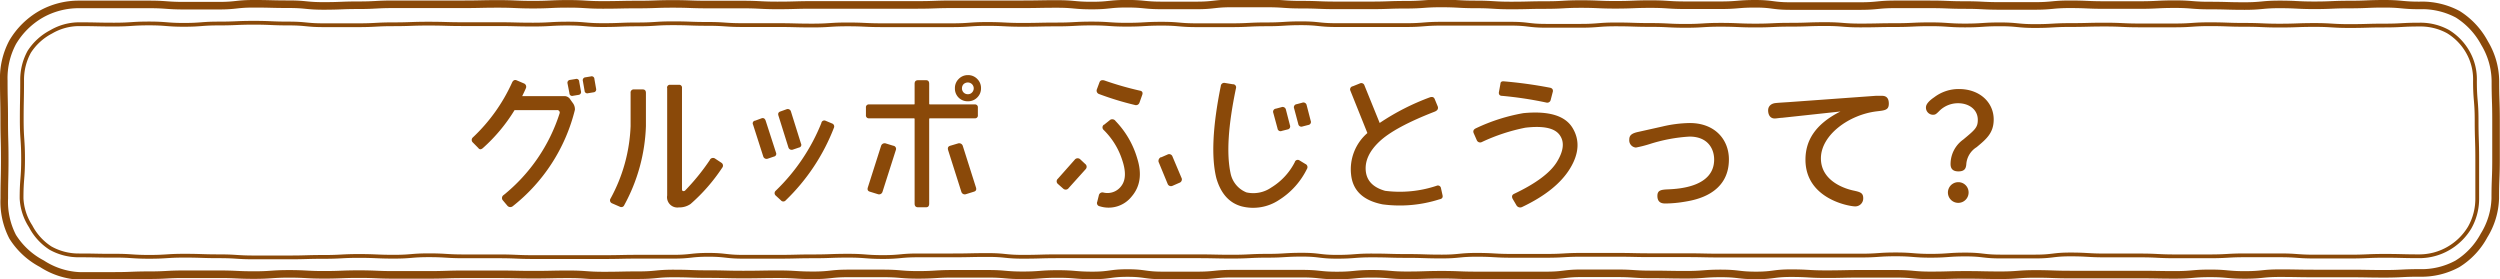 <svg id="レイヤー_1" data-name="レイヤー 1" xmlns="http://www.w3.org/2000/svg" viewBox="0 0 396.45 44.24"><defs><style>.cls-1,.cls-2{fill:none;stroke:#8a4909;}.cls-1{stroke-width:1.2px;}.cls-2{stroke-width:0.6px;}.cls-3{fill:#8a4909;}</style></defs><title>top_tit_sm</title><path class="cls-1" d="M395.7,31.45a11.81,11.81,0,0,1-1.79,5.91,11.86,11.86,0,0,1-4.23,4.49,11.88,11.88,0,0,1-6,1.43c-2.77,0-2.77.14-5.54.14s-2.76-.05-5.53-.05-2.77,0-5.54,0-2.77-.05-5.54-.05-2.77.28-5.53.28-2.77-.25-5.54-.25-2.77.24-5.54.24-2.77-.05-5.53-.05l-5.54,0c-2.77,0-2.77,0-5.54,0s-2.77-.1-5.54-.1-2.77.21-5.53.21-2.77-.06-5.54-.06-2.77.08-5.54.08-2.77-.25-5.54-.25-2.76,0-5.53,0-2.77.06-5.54.06-2.77-.16-5.54-.16-2.77.36-5.54.36-2.77-.32-5.54-.32-2.76.21-5.53.21-2.77-.05-5.54-.05-2.77-.18-5.54-.18h-5.54c-2.77,0-2.77.34-5.54.34s-2.77,0-5.53,0h-5.54c-2.77,0-2.77-.11-5.54-.11s-2.77.09-5.54.09-2.77-.24-5.54-.24-2.77.27-5.54.27-2.76-.29-5.53-.29-2.77,0-5.54,0-2.77,0-5.54,0-2.76.28-5.53.28-2.77,0-5.54,0-2.76-.38-5.53-.38-2.77.38-5.54.38-2.77-.23-5.54-.23-2.77.21-5.54.21-2.76-.24-5.53-.24-2.77,0-5.54,0-2.77.17-5.54.17-2.77-.23-5.54-.23h-5.54c-2.77,0-2.77.3-5.54.3s-2.77-.17-5.54-.17-2.77.05-5.54.05-2.77-.07-5.54-.07-2.77-.1-5.54-.1-2.77.27-5.54.27-2.77.06-5.54.06-2.77-.2-5.54-.2-2.77.06-5.54.06-2.77-.06-5.54-.06-2.77,0-5.54,0-2.77.09-5.54.09H62.46c-2.77,0-2.77-.12-5.54-.12s-2.77.11-5.54.11-2.78-.15-5.55-.15-2.77.19-5.54.19-2.77-.13-5.54-.13l-5.54,0c-2.78,0-2.78.15-5.55.15s-2.78.11-5.55.11-2.77,0-5.55,0a11.92,11.92,0,0,1-5.92-1.93A12.1,12.1,0,0,1,2,37.53,12.09,12.09,0,0,1,.68,31.45c0-3.11.07-3.11.07-6.22S.67,22.12.67,19,.6,15.9.6,12.79A12.08,12.08,0,0,1,2,6.72,12.41,12.41,0,0,1,6.49,2.27,12.19,12.19,0,0,1,12.56.7c2.77,0,2.77,0,5.54,0s2.76,0,5.53,0,2.77.2,5.54.2,2.77,0,5.54,0S37.48.6,40.24.6,43,.67,45.78.67s2.77.27,5.54.27S54.08.83,56.85.83,59.62.68,62.39.68s2.77,0,5.54,0,2.77,0,5.54,0S76.23.62,79,.62s2.77.12,5.54.12S87.31.61,90.08.61s2.77.17,5.53.17,2.77-.06,5.54-.06,2.77-.1,5.54-.1,2.77.1,5.54.1,2.77,0,5.54,0,2.77.14,5.53.14,2.77-.08,5.54-.08,2.77,0,5.54,0,2.77,0,5.54,0,2.77,0,5.54,0S148.23.68,151,.68s2.76,0,5.53,0,2.77,0,5.54,0,2.77-.05,5.54-.05,2.77.25,5.54.25,2.77-.29,5.54-.29,2.77.27,5.54.27,2.76,0,5.53,0,2.77-.31,5.54-.31,2.77,0,5.54,0,2.76.19,5.53.19,2.77.11,5.54.11,2.76,0,5.53,0,2.77-.1,5.54-.1,2.77-.2,5.54-.2,2.77.15,5.53.15,2.77.17,5.54.17,2.77-.07,5.54-.07,2.77-.16,5.54-.16,2.77.12,5.54.12S259,.65,261.75.65s2.77.18,5.54.18,2.77,0,5.54,0S275.6.6,278.36.6s2.77.36,5.54.36h5.54c2.78,0,2.78,0,5.55,0s2.77-.27,5.54-.27,2.77,0,5.54,0,2.77.11,5.54.11,2.77.14,5.54.14h5.54c2.77,0,2.77-.26,5.54-.26S331,.8,333.77.8s2.77,0,5.54,0,2.77-.14,5.54-.14,2.77.22,5.55.22,2.77.08,5.54.08S358.71.7,361.48.7s2.77.14,5.54.14,2.78-.12,5.55-.12S375.34.6,378.12.6s2.77.26,5.55.26a12.06,12.06,0,0,1,6.07,1.4A12.13,12.13,0,0,1,394,6.83a11.87,11.87,0,0,1,1.72,6c0,3.11.1,3.11.1,6.21s0,3.11,0,6.23S395.7,28.34,395.7,31.45Z"/><path class="cls-2" d="M12.56,40.5A9.12,9.12,0,0,1,8,39.34a9.09,9.09,0,0,1-3.14-3.45,8.92,8.92,0,0,1-1.44-4.44c0-3.11.24-3.11.24-6.22S3.45,22.12,3.45,19s.06-3.11.06-6.22A9.18,9.18,0,0,1,4.64,8.21,9.14,9.14,0,0,1,8.1,5.06a8.77,8.77,0,0,1,4.46-1.22c2.77,0,2.77.06,5.54.06s2.76-.18,5.53-.18,2.77.22,5.54.22,2.77-.21,5.54-.21,2.77-.12,5.53-.12,2.77.12,5.54.12S48.55,4,51.32,4s2.76,0,5.53,0,2.77-.15,5.54-.15,2.77-.1,5.54-.1,2.77.08,5.54.08H79c2.77,0,2.77.07,5.54.07s2.77-.16,5.54-.16,2.77.24,5.53.24,2.77-.11,5.54-.11,2.77-.18,5.54-.18,2.77.1,5.54.1,2.77.19,5.54.19,2.77,0,5.53,0,2.77.07,5.54.07,2.77-.18,5.54-.18,2.77.13,5.54.13,2.77,0,5.54,0,2.77,0,5.54,0,2.76-.2,5.53-.2,2.77.14,5.54.14,2.77-.06,5.54-.06,2.77-.15,5.54-.15,2.77.19,5.54.19,2.77-.16,5.54-.16S187,4,189.76,4s2.77,0,5.54,0,2.77-.14,5.54-.14,2.76-.17,5.53-.17,2.77.29,5.54.29,2.76,0,5.53,0H223c2.77,0,2.77-.22,5.54-.22s2.77,0,5.53,0h5.54c2.77,0,2.77.33,5.54.33h5.54c2.77,0,2.77-.22,5.54-.22s2.77.09,5.54.09,2.77.14,5.54.14,2.77-.17,5.54-.17,2.77.12,5.53.12,2.77-.13,5.54-.13,2.77-.1,5.54-.1,2.78.22,5.55.22,2.77-.06,5.54-.06,2.77-.13,5.54-.13,2.77.19,5.54.19,2.77-.18,5.54-.18,2.77.27,5.54.27,2.77-.16,5.54-.16,2.77-.07,5.54-.07,2.77.13,5.54.13h5.54c2.77,0,2.77-.19,5.55-.19s2.77.1,5.54.1,2.77.12,5.54.12,2.77-.1,5.54-.1,2.78.17,5.55.17,2.77-.08,5.55-.08,2.77-.15,5.55-.15A9.08,9.08,0,0,1,388.19,5a9,9,0,0,1,3.22,3.37,8.7,8.7,0,0,1,1.07,4.47c0,3.11.26,3.11.26,6.21s.1,3.12.1,6.23,0,3.11,0,6.22a9.26,9.26,0,0,1-1.2,4.59,9.38,9.38,0,0,1-3.39,3.32,9.21,9.21,0,0,1-4.57,1.23c-2.77,0-2.77-.07-5.54-.07s-2.76.12-5.53.12-2.77,0-5.54,0-2.77-.2-5.54-.2-2.77,0-5.53,0-2.77.16-5.54.16-2.77,0-5.54,0-2.77-.14-5.53-.14-2.77,0-5.54,0-2.77-.16-5.54-.16-2.77.33-5.54.33h-5.53c-2.77,0-2.77-.32-5.54-.32s-2.77.2-5.54.2-2.77-.22-5.54-.22-2.76.19-5.53.19-2.77,0-5.54,0-2.77,0-5.54,0-2.77,0-5.54,0-2.77,0-5.54,0-2.76-.06-5.53-.06-2.77,0-5.54,0-2.77-.06-5.54-.06-2.77,0-5.54,0-2.77.16-5.54.16-2.77,0-5.53,0-2.77-.16-5.54-.16-2.77.27-5.54.27-2.77-.09-5.54-.09-2.77-.08-5.54-.08-2.77.21-5.54.21-2.76-.33-5.53-.33-2.77.17-5.54.17-2.77.14-5.54.14-2.76-.06-5.53-.06h-5.54c-2.76,0-2.76,0-5.53,0h-5.54c-2.77,0-2.77,0-5.54,0s-2.77.08-5.54.08-2.76-.28-5.53-.28-2.77.06-5.54.06-2.77,0-5.54,0-2.77.26-5.54.26-2.77-.21-5.54-.21-2.77.1-5.54.1-2.77.07-5.54.07h-5.54c-2.77,0-2.77-.31-5.54-.31s-2.77.3-5.54.3-2.77,0-5.54,0-2.77.06-5.54.06l-5.54,0H84.62c-2.77,0-2.77-.12-5.54-.12H73.54c-2.77,0-2.77-.17-5.54-.17s-2.77.23-5.54.23-2.77-.12-5.54-.12-2.77.15-5.54.15-2.78.08-5.55.08l-5.54,0c-2.77,0-2.77-.18-5.54-.18s-2.77-.09-5.54-.09-2.78.18-5.55.18-2.78-.19-5.55-.18S15.34,40.5,12.56,40.5Z"/><path class="cls-3" d="M81.21,13.08c.16-.33.39-.46.68-.36l1.17.5a.57.57,0,0,1,.34.76c-.18.42-.38.84-.59,1.26h6.75a1.1,1.1,0,0,1,.9.57l.36.5a1.65,1.65,0,0,1,.35,1.1,28,28,0,0,1-9.87,15.3.61.61,0,0,1-.85-.1l-.75-.89a.57.57,0,0,1,.18-.8,27.36,27.36,0,0,0,8.88-13,.4.4,0,0,0-.45-.46H81.6a26.64,26.64,0,0,1-5,6c-.31.28-.56.28-.76,0L75,22.61a.54.54,0,0,1,0-.83A27.47,27.47,0,0,0,81.21,13.08Zm10.07-.55a.43.43,0,0,1,.57.42l.28,1.53a.45.45,0,0,1-.41.57l-.85.14a.43.43,0,0,1-.57-.41L90,13.24a.45.45,0,0,1,.41-.57Zm2.41-.41a.43.43,0,0,1,.57.41l.27,1.54a.45.45,0,0,1-.41.57l-.85.14a.43.43,0,0,1-.57-.41l-.27-1.54a.45.45,0,0,1,.41-.57Z"/><path class="cls-3" d="M100,14.73a.49.49,0,0,1,.55-.55h1.37c.34,0,.51.19.51.55V20A28,28,0,0,1,99,32.52a.5.5,0,0,1-.71.26l-1.26-.55a.51.51,0,0,1-.2-.76A25.85,25.85,0,0,0,100,20Zm6.34-1.28h1.31a.44.44,0,0,1,.5.5V30c0,.29.16.38.46.25a34.86,34.86,0,0,0,3.94-4.85.56.56,0,0,1,.85-.25l1,.66a.53.53,0,0,1,.12.8,28.43,28.43,0,0,1-5,5.73,3.09,3.09,0,0,1-1.85.55A1.64,1.64,0,0,1,105.8,31V14A.44.44,0,0,1,106.3,13.45Z"/><path class="cls-3" d="M119.42,19.77a.43.43,0,0,1,.35-.64l1-.37c.29-.09.5,0,.64.35l1.65,5.1a.44.44,0,0,1-.33.62l-1,.34a.55.55,0,0,1-.68-.32Zm10.83-.25a.47.47,0,0,1,.67-.37l1.05.44a.5.5,0,0,1,.27.68,32,32,0,0,1-7.64,11.5.49.49,0,0,1-.76,0L123,31a.5.5,0,0,1,0-.74A30.89,30.89,0,0,0,130.25,19.52Zm-6.8-1.17c-.12-.35,0-.57.3-.67l1-.36a.52.52,0,0,1,.67.34l1.6,5.11a.42.42,0,0,1-.3.62l-1,.34a.54.54,0,0,1-.69-.34Z"/><path class="cls-3" d="M137.32,17.07a.45.45,0,0,1,.51-.51h7.07c.1,0,.14,0,.14-.13V13.29c0-.38.18-.57.55-.57h1.26c.34,0,.5.19.5.57v3.14c0,.09.05.13.14.13h7.08a.45.45,0,0,1,.5.51v1.19a.44.44,0,0,1-.5.5h-7.08a.13.13,0,0,0-.14.14V32.29c0,.38-.16.58-.5.58h-1.26c-.37,0-.55-.2-.55-.58V18.9a.12.12,0,0,0-.14-.14h-7.07a.45.45,0,0,1-.51-.5Zm4.74,6.73-2.12,6.64a.57.57,0,0,1-.76.34l-1.26-.39c-.31-.1-.4-.32-.3-.66l2.11-6.62a.59.59,0,0,1,.75-.36l1.17.36A.5.5,0,0,1,142.06,23.8Zm8.29,0c-.1-.37,0-.59.35-.69l1.21-.36a.6.6,0,0,1,.76.36l2.1,6.62q.16.51-.3.66l-1.25.39a.57.57,0,0,1-.76-.34ZM151.43,14a2,2,0,0,1,.6-1.48,2,2,0,0,1,1.46-.61,2,2,0,0,1,1.48.61,2,2,0,0,1,.6,1.48,2,2,0,0,1-.6,1.46,2,2,0,0,1-1.48.6A2,2,0,0,1,151.43,14Zm1.12,0a.91.91,0,0,0,.94.94.86.86,0,0,0,.65-.27.93.93,0,0,0-.65-1.59,1,1,0,0,0-.68.26A.93.93,0,0,0,152.55,14Z"/><path class="cls-3" d="M172.09,26a.55.55,0,0,1,.09.81l-2.7,3a.58.58,0,0,1-.87.11l-.85-.75a.54.54,0,0,1,0-.83l2.66-3a.59.59,0,0,1,.87-.09Zm8.61-9.73a.58.58,0,0,1-.76.37,47.19,47.19,0,0,1-5.63-1.72.57.57,0,0,1-.37-.75l.41-1.1c.11-.31.36-.42.76-.32a50.8,50.8,0,0,0,5.63,1.62c.38.06.52.28.41.64Zm-5.64,3.53,1-.8a.63.63,0,0,1,.85.2,14.26,14.26,0,0,1,3.44,5.95q1.14,3.63-.88,6a4.67,4.67,0,0,1-5.08,1.56A.51.51,0,0,1,174,32l.25-1a.58.58,0,0,1,.76-.46,2.72,2.72,0,0,0,2.84-1.09c.68-.92.72-2.29.1-4.1A11.65,11.65,0,0,0,175,20.59.53.53,0,0,1,175.06,19.77Zm9.07,5.15,1.05-.46a.56.56,0,0,1,.76.35l1.47,3.48A.58.58,0,0,1,187,29l-1.05.46a.57.57,0,0,1-.8-.34l-1.42-3.44A.64.64,0,0,1,184.13,24.92Z"/><path class="cls-3" d="M192.88,28.22q-1.22-5,.71-14.56a.54.54,0,0,1,.64-.51l1.26.21A.49.49,0,0,1,196,14q-1.86,8.87-.85,13.51a4.14,4.14,0,0,0,2.51,3,5,5,0,0,0,3.95-.78,10.06,10.06,0,0,0,3.71-4,.49.49,0,0,1,.71-.32L207,26a.54.54,0,0,1,.25.8,12.09,12.09,0,0,1-4.45,4.93,7.39,7.39,0,0,1-5.88,1Q193.94,31.93,192.88,28.22ZM203.2,17a.53.53,0,0,1,.72.39l.64,2.48a.48.48,0,0,1-.39.66l-.9.23a.48.48,0,0,1-.68-.39l-.67-2.47a.49.49,0,0,1,.42-.67Zm3.3-.71a.52.52,0,0,1,.71.39l.64,2.47a.48.48,0,0,1-.39.67l-.89.23a.5.5,0,0,1-.69-.39l-.66-2.47a.49.49,0,0,1,.41-.67Z"/><path class="cls-3" d="M219.26,32.41q-4.59-.9-5-4.69a7.6,7.6,0,0,1,2.58-6.62l-2.72-6.78a.5.5,0,0,1,.41-.64l1.14-.46a.52.52,0,0,1,.71.34l2.41,5.94a37.48,37.48,0,0,1,8-4.08c.37-.11.61,0,.73.3l.49,1.19c.1.36-.07.63-.51.8q-6.3,2.45-8.71,4.7t-2.21,4.65c.14,1.6,1.16,2.66,3.07,3.2a18.41,18.41,0,0,0,8.17-.8.49.49,0,0,1,.69.38l.25,1.13c.08.36-.09.57-.5.64A20.64,20.64,0,0,1,219.26,32.41Z"/><path class="cls-3" d="M241.59,17.94q6-.57,7.77,2.32T249,26.68q-2.14,3.54-7.61,6.14a.69.69,0,0,1-.88-.21l-.64-1.09c-.16-.34-.11-.59.19-.76,3.49-1.65,5.78-3.35,6.85-5.11s1.21-3.18.4-4.27-2.61-1.46-5.42-1.13A29.63,29.63,0,0,0,235,22.52a.58.58,0,0,1-.8-.26l-.51-1.16c-.13-.34,0-.59.37-.76A29.11,29.11,0,0,1,241.59,17.94Zm-3.65-4.65c0-.3.22-.43.56-.39a69.67,69.67,0,0,1,7.25,1c.37.06.54.26.51.59l-.35,1.35a.56.56,0,0,1-.71.42,58.73,58.73,0,0,0-7-1.06c-.37,0-.54-.21-.51-.55Z"/><path class="cls-3" d="M263.63,20.06a20,20,0,0,1,4.33-.55c4,0,6.21,2.63,6.21,5.77,0,5.51-5.36,6.43-6.89,6.69a19.35,19.35,0,0,1-3.14.3c-.4,0-1.31,0-1.31-1.2,0-.94.61-1,1.87-1.05,1.6-.08,7.13-.41,7.13-4.72,0-1.7-1-3.64-3.91-3.64a25.62,25.62,0,0,0-6.36,1.2,19.11,19.11,0,0,1-2.14.54,1.15,1.15,0,0,1-1.05-1.26c0-.66.35-1,1.46-1.23Z"/><path class="cls-3" d="M282.6,18.68c-.28,0-.92.11-1.16.11-.74,0-1.05-.61-1.05-1.29s.5-1.07,1.12-1.15c.35-.05,1.88-.14,2.18-.16l13.81-1c.22,0,.59,0,.83,0,.39,0,1.2,0,1.2,1.24,0,1-.57,1.07-1.88,1.22-4.41.51-8.89,3.76-8.89,7.46s4,4.85,5.09,5.09,1.62.35,1.62,1.22a1.26,1.26,0,0,1-1.27,1.31c-.94,0-7.89-1.18-7.89-7.41,0-3,1.53-5.63,5.55-7.64Z"/><path class="cls-3" d="M306.72,15.43a6.39,6.39,0,0,1,3.93-1.31c3.3,0,5.51,2.12,5.51,4.83,0,2.14-1.16,3.1-2.71,4.39a3.47,3.47,0,0,0-1.64,2.79c-.06.44-.15,1.05-1.24,1.05s-1.25-.65-1.25-1.18a4.77,4.77,0,0,1,2-3.86c1.88-1.56,2.32-1.93,2.32-3.13,0-1.66-1.42-2.64-3.13-2.64a4.19,4.19,0,0,0-2.88,1.13c-.59.59-.7.7-1.11.7a1.13,1.13,0,0,1-1.1-1.22C305.45,16.28,306.5,15.58,306.72,15.43Zm5.46,15.07a1.64,1.64,0,1,1-1.64-1.61A1.62,1.62,0,0,1,312.18,30.5Z"/></svg>